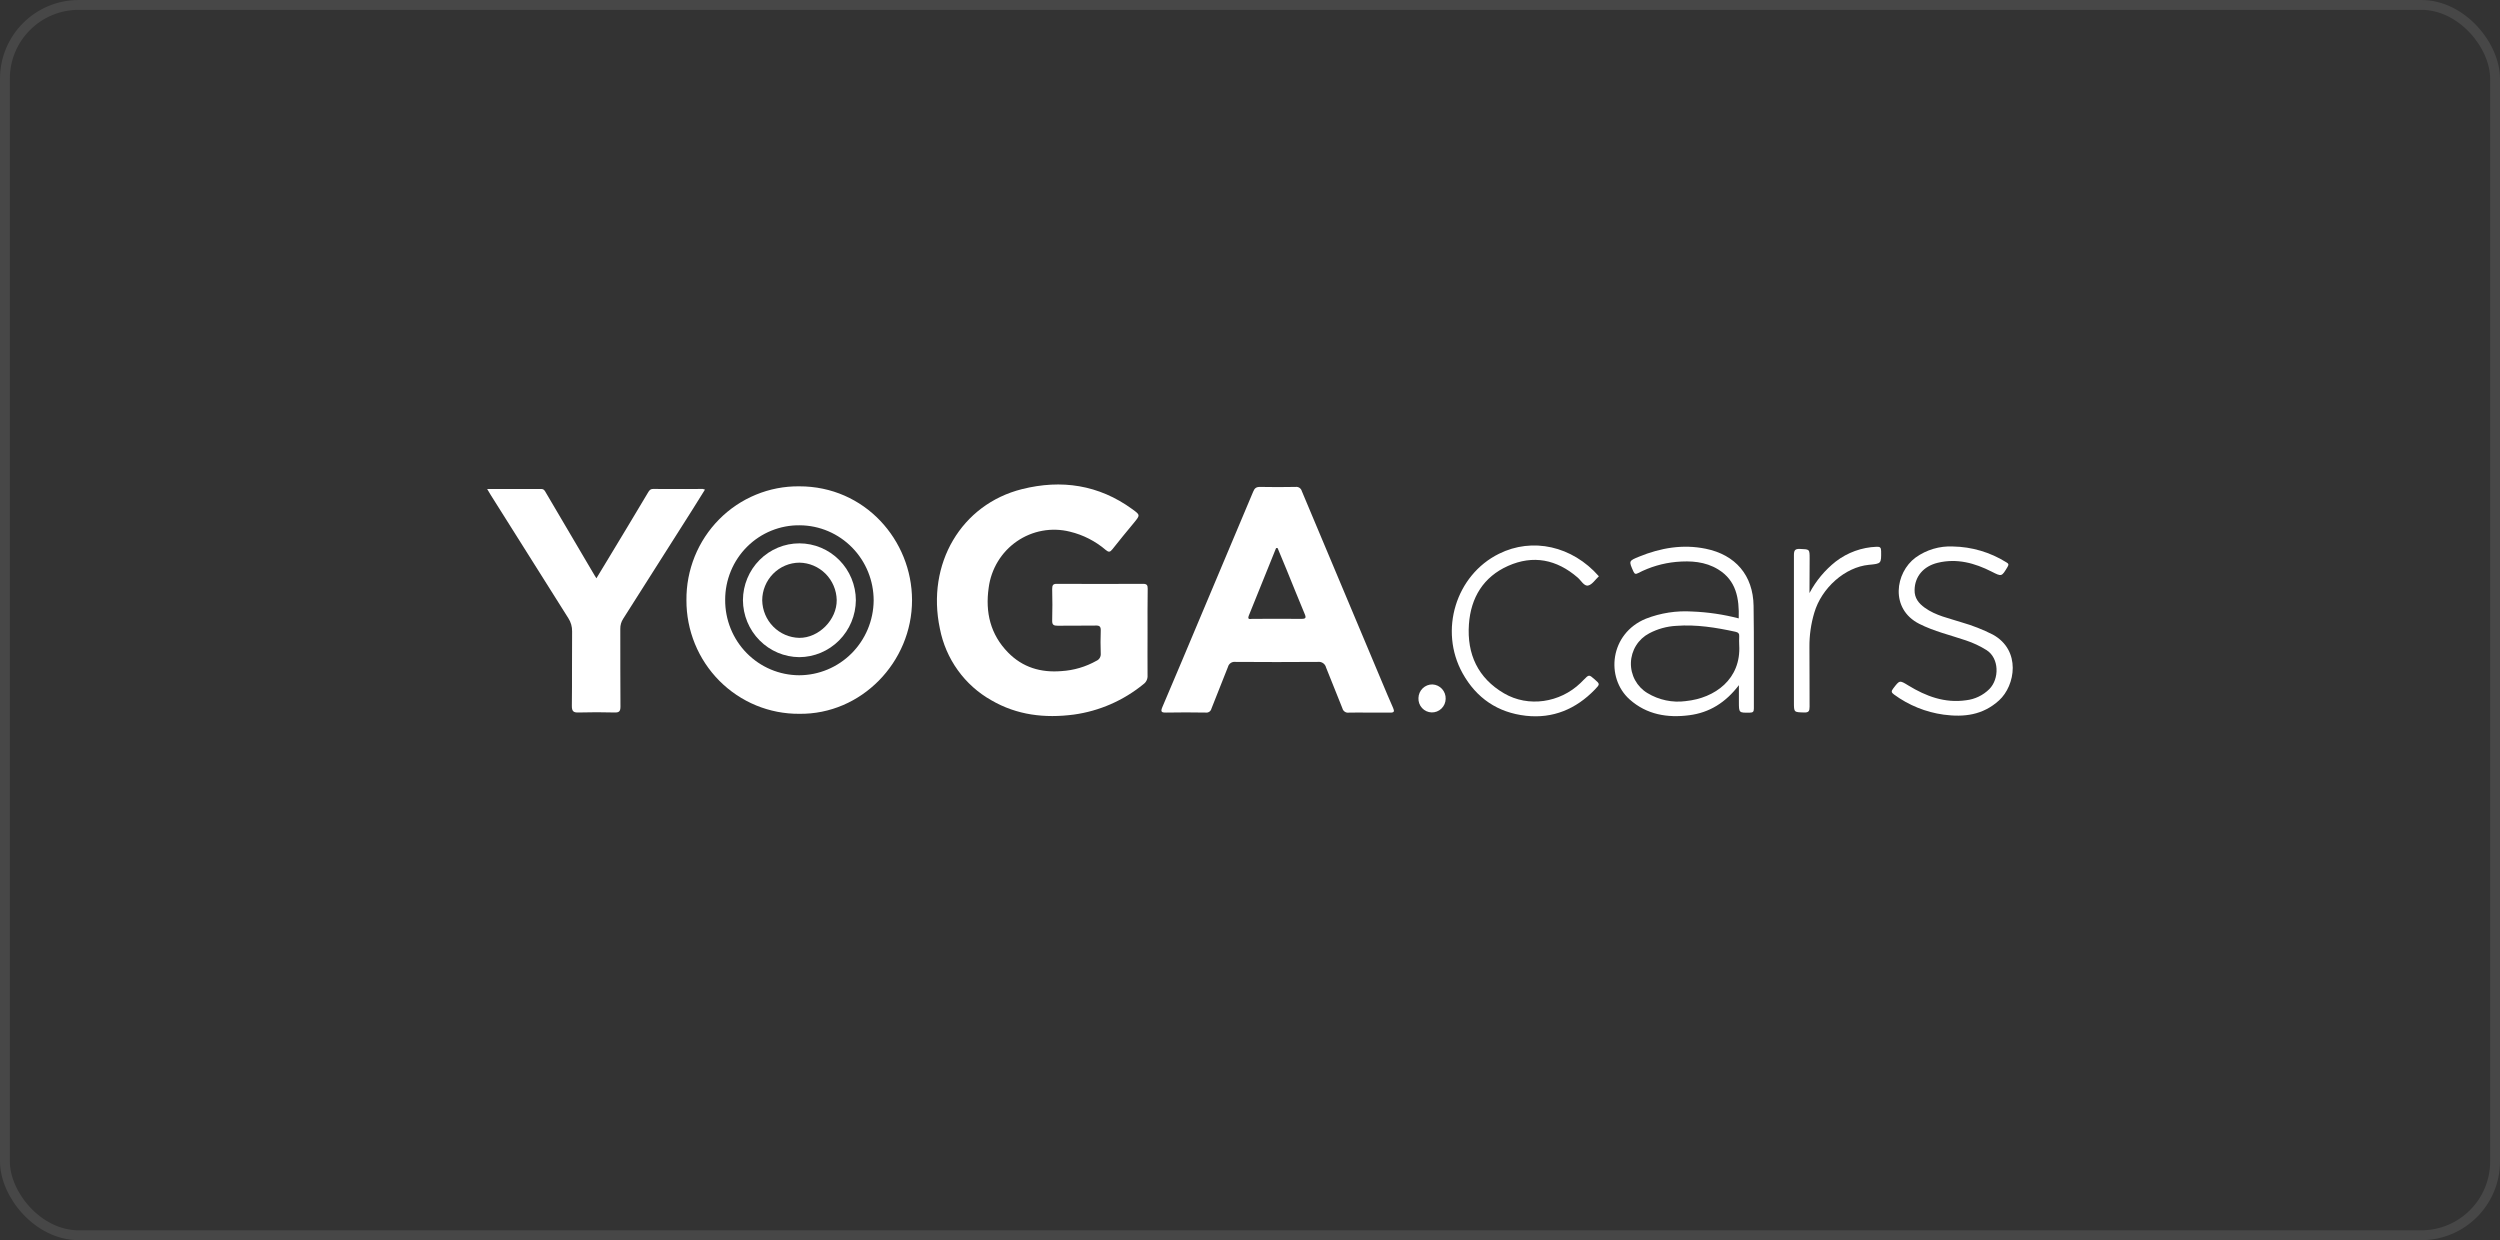 <svg width="254" height="126" viewBox="0 0 254 126" fill="none" xmlns="http://www.w3.org/2000/svg">
<rect x="0" y="0" width="254" height="126" fill="#333333" stroke="none"/>
<rect x="0.5" y="0.5" width="253" height="125" rx="7.5" stroke="white" stroke-opacity="0.1"/>
<path d="M116.591 64.277C116.591 65.726 116.578 67.178 116.591 68.629C116.603 68.798 116.572 68.968 116.5 69.121C116.429 69.274 116.32 69.406 116.183 69.505C114.147 71.173 111.696 72.244 109.099 72.602C106.165 72.987 103.33 72.667 100.72 71.147C99.378 70.392 98.215 69.35 97.312 68.093C96.409 66.837 95.788 65.397 95.493 63.874C94.095 57.274 97.677 51.24 103.833 49.696C107.841 48.693 111.628 49.248 115.042 51.73C115.856 52.322 115.851 52.33 115.216 53.105C114.482 54.004 113.732 54.887 113.021 55.804C112.785 56.108 112.637 56.121 112.354 55.885C111.299 54.98 110.047 54.34 108.699 54.017C107.783 53.788 106.83 53.758 105.901 53.927C104.973 54.097 104.09 54.462 103.311 55.001C102.532 55.539 101.875 56.237 101.382 57.049C100.889 57.862 100.571 58.771 100.45 59.716C100.092 62.218 100.627 64.463 102.419 66.295C103.905 67.812 105.75 68.357 107.846 68.184C109.094 68.109 110.308 67.751 111.4 67.136C111.537 67.078 111.653 66.978 111.731 66.85C111.809 66.722 111.846 66.573 111.836 66.423C111.81 65.637 111.804 64.851 111.836 64.065C111.851 63.651 111.703 63.541 111.317 63.557C110.033 63.578 108.746 63.557 107.459 63.573C107.057 63.573 106.889 63.491 106.902 63.049C106.935 61.98 106.925 60.91 106.902 59.842C106.902 59.462 106.982 59.304 107.4 59.318C110.31 59.333 113.222 59.333 116.134 59.318C116.518 59.318 116.611 59.454 116.606 59.818C116.58 61.288 116.591 62.787 116.591 64.277Z" fill="white"/>
<path d="M49.495 49.681C51.399 49.681 53.194 49.681 54.989 49.681C55.285 49.681 55.363 49.888 55.477 50.081C57.13 52.885 58.781 55.688 60.429 58.492C60.468 58.558 60.51 58.62 60.595 58.754C60.979 58.12 61.34 57.528 61.698 56.933C63.081 54.652 64.453 52.369 65.814 50.084C65.944 49.869 66.045 49.675 66.359 49.678C68.043 49.691 69.731 49.678 71.41 49.678C71.484 49.692 71.556 49.714 71.625 49.743C71.169 50.474 70.735 51.182 70.289 51.881C67.967 55.55 65.641 59.212 63.314 62.868C63.117 63.171 63.015 63.527 63.023 63.89C63.023 66.523 63.023 69.159 63.039 71.792C63.039 72.279 62.896 72.403 62.432 72.389C61.223 72.358 60.011 72.353 58.8 72.389C58.281 72.408 58.092 72.287 58.1 71.711C58.133 69.193 58.1 66.672 58.126 64.152C58.135 63.678 58.003 63.212 57.747 62.815C55.113 58.649 52.487 54.48 49.869 50.307C49.76 50.144 49.661 49.964 49.495 49.681Z" fill="white"/>
<path d="M198.416 55.523C200.333 55.555 202.207 56.109 203.838 57.127C204.053 57.255 204.126 57.334 203.968 57.596C203.363 58.6 203.381 58.6 202.351 58.078C200.624 57.2 198.821 56.71 196.88 57.177C195.41 57.531 194.546 58.581 194.522 59.938C194.502 60.764 194.938 61.298 195.547 61.739C196.678 62.559 198.035 62.815 199.324 63.237C200.413 63.549 201.47 63.965 202.481 64.479C205.363 66.075 204.761 69.651 203.106 71.158C201.451 72.665 199.539 72.882 197.482 72.609C195.658 72.359 193.924 71.656 192.434 70.563C192.141 70.354 192.141 70.22 192.354 69.945C193.005 69.096 192.987 69.093 193.892 69.646C195.692 70.747 197.596 71.457 199.752 71.147C200.642 71.047 201.473 70.648 202.113 70.016C203.15 68.968 203.127 66.871 201.833 66.051C201.176 65.641 200.473 65.31 199.739 65.066C198.149 64.524 196.507 64.149 194.992 63.379C192.001 61.859 192.551 58.172 194.626 56.645C195.729 55.853 197.064 55.458 198.416 55.523Z" fill="white"/>
<path d="M162.446 58.55C162.088 58.877 161.764 59.404 161.352 59.49C160.939 59.577 160.633 58.966 160.283 58.673C158.158 56.839 155.772 56.357 153.219 57.496C150.719 58.61 149.432 60.714 149.243 63.431C149.03 66.465 150.163 68.899 152.812 70.445C155.282 71.889 158.485 71.404 160.576 69.397C160.685 69.292 160.791 69.182 160.898 69.075C161.44 68.522 161.44 68.522 162.003 69.012C162.566 69.502 162.571 69.505 162.039 70.06C160.112 72.049 157.78 73.026 155.035 72.722C152.182 72.403 150.005 70.938 148.597 68.401C146.184 64.057 147.914 58.429 152.298 56.262C155.691 54.575 159.743 55.466 162.446 58.55Z" fill="white"/>
<path d="M183.843 60.255C184.502 59.011 185.411 57.92 186.512 57.051C187.71 56.131 189.159 55.607 190.663 55.552C191.005 55.537 191.117 55.623 191.122 55.985C191.138 57.266 191.151 57.266 189.877 57.386C187.462 57.617 185.075 59.721 184.331 62.257C183.994 63.387 183.828 64.562 183.838 65.742C183.859 67.762 183.838 69.785 183.853 71.808C183.853 72.24 183.768 72.403 183.301 72.389C182.263 72.358 182.263 72.389 182.263 71.341C182.263 66.363 182.263 61.385 182.263 56.407C182.263 55.911 182.372 55.751 182.883 55.772C183.859 55.814 183.859 55.772 183.859 56.768L183.843 60.255Z" fill="white"/>
<path d="M144.115 70.917C144.124 70.543 144.279 70.188 144.546 69.93C144.814 69.672 145.172 69.531 145.541 69.539C145.911 69.556 146.26 69.72 146.511 69.995C146.761 70.27 146.894 70.635 146.88 71.008C146.876 71.194 146.836 71.376 146.762 71.546C146.688 71.715 146.581 71.868 146.448 71.995C146.315 72.123 146.159 72.223 145.988 72.289C145.816 72.355 145.634 72.387 145.451 72.382C145.267 72.376 145.086 72.334 144.919 72.257C144.752 72.18 144.602 72.07 144.477 71.933C144.353 71.797 144.257 71.637 144.194 71.462C144.132 71.288 144.105 71.102 144.115 70.917Z" fill="white"/>
<path d="M141.542 71.931C141.153 71.064 140.79 70.183 140.421 69.311C137.701 62.839 134.981 56.366 132.263 49.893C132.227 49.758 132.144 49.642 132.03 49.564C131.915 49.486 131.777 49.453 131.64 49.471C130.429 49.492 129.22 49.497 128.009 49.471C127.617 49.471 127.464 49.61 127.319 49.961C125.558 54.169 123.787 58.375 122.006 62.58C120.709 65.666 119.412 68.755 118.097 71.837C117.905 72.292 117.977 72.408 118.47 72.397C119.814 72.368 121.155 72.379 122.499 72.397C122.627 72.417 122.757 72.387 122.865 72.314C122.972 72.242 123.049 72.131 123.08 72.004C123.627 70.584 124.213 69.18 124.761 67.76C124.803 67.596 124.903 67.454 125.041 67.36C125.18 67.266 125.348 67.227 125.513 67.249C128.309 67.27 131.108 67.27 133.907 67.249C134.091 67.225 134.276 67.272 134.428 67.378C134.58 67.484 134.687 67.644 134.73 67.825C135.267 69.209 135.85 70.574 136.385 71.957C136.42 72.102 136.507 72.229 136.63 72.311C136.754 72.394 136.903 72.427 137.049 72.403C137.729 72.376 138.411 72.403 139.09 72.403C139.77 72.403 140.528 72.389 141.246 72.403C141.64 72.405 141.698 72.292 141.542 71.931ZM132.216 62.876C130.553 62.86 128.888 62.876 127.225 62.876C127.038 62.876 126.706 62.996 126.875 62.556C127.804 60.264 128.729 57.972 129.651 55.681H129.804C130.115 56.433 130.431 57.182 130.738 57.934C131.345 59.414 131.933 60.9 132.553 62.373C132.73 62.776 132.66 62.881 132.216 62.876Z" fill="white"/>
<path d="M81.2 49.411C79.691 49.395 78.195 49.684 76.798 50.261C75.401 50.837 74.132 51.688 73.065 52.766C71.999 53.843 71.155 55.125 70.584 56.535C70.014 57.946 69.727 59.457 69.742 60.981C69.736 62.502 70.029 64.009 70.603 65.414C71.178 66.82 72.023 68.096 73.089 69.17C74.156 70.243 75.422 71.092 76.816 71.668C78.209 72.243 79.702 72.534 81.207 72.523C87.496 72.607 92.668 67.283 92.663 60.973C92.658 54.887 87.869 49.4 81.2 49.411ZM81.2 68.606C80.207 68.604 79.225 68.404 78.309 68.017C77.393 67.631 76.562 67.065 75.863 66.353C75.164 65.642 74.611 64.797 74.236 63.869C73.861 62.941 73.671 61.947 73.677 60.944C73.675 59.941 73.871 58.946 74.254 58.02C74.636 57.093 75.198 56.253 75.905 55.548C76.613 54.843 77.452 54.287 78.375 53.913C79.297 53.539 80.284 53.354 81.278 53.37C83.274 53.388 85.181 54.204 86.584 55.638C87.987 57.073 88.77 59.01 88.764 61.026C88.742 63.04 87.936 64.964 86.521 66.383C85.105 67.801 83.194 68.6 81.2 68.606Z" fill="white"/>
<path d="M178.164 61.55C178.115 58.45 176.32 56.364 173.297 55.751C170.963 55.275 168.716 55.665 166.537 56.553C165.463 56.993 165.479 56.991 165.951 58.057C166.086 58.356 166.21 58.343 166.447 58.22C167.644 57.6 168.947 57.217 170.286 57.09C171.775 56.957 173.248 57.046 174.563 57.85C176.41 58.979 176.716 60.806 176.654 62.828C175.112 62.428 173.532 62.194 171.941 62.131C170.334 62.027 168.724 62.275 167.222 62.86C163.552 64.366 163.095 68.852 165.572 71.064C167.303 72.609 169.414 72.958 171.632 72.667C173.674 72.405 175.321 71.386 176.672 69.612V71.31C176.672 72.439 176.672 72.423 177.785 72.405C178.115 72.405 178.195 72.292 178.193 71.975C178.18 68.493 178.218 65.019 178.164 61.55ZM171.287 71.231C169.927 71.415 168.546 71.126 167.37 70.411C166.845 70.094 166.414 69.64 166.12 69.098C165.827 68.556 165.682 67.944 165.701 67.326C165.719 66.709 165.901 66.107 166.227 65.584C166.553 65.061 167.011 64.635 167.554 64.351C168.408 63.897 169.35 63.635 170.314 63.586C172.348 63.434 174.338 63.756 176.317 64.186C176.605 64.249 176.732 64.372 176.704 64.681C176.689 64.967 176.689 65.254 176.704 65.54C176.911 68.994 174.237 70.93 171.287 71.229V71.231Z" fill="white"/>
<path d="M81.225 55.204C79.708 55.203 78.252 55.809 77.176 56.889C76.1 57.969 75.491 59.436 75.482 60.968C75.489 62.501 76.095 63.97 77.167 65.055C78.239 66.141 79.692 66.756 81.21 66.767C82.727 66.758 84.18 66.146 85.256 65.064C86.331 63.982 86.941 62.517 86.956 60.984C86.949 59.452 86.343 57.984 85.269 56.902C84.196 55.819 82.742 55.209 81.225 55.204ZM81.207 64.807C80.214 64.786 79.267 64.378 78.565 63.668C77.862 62.957 77.46 62 77.441 60.997C77.443 59.983 77.843 59.012 78.552 58.294C79.26 57.577 80.222 57.171 81.225 57.166C82.219 57.182 83.168 57.585 83.874 58.292C84.579 58.999 84.987 59.954 85.01 60.958C85.038 62.957 83.192 64.828 81.199 64.807H81.207Z" fill="white"/>
</svg>
